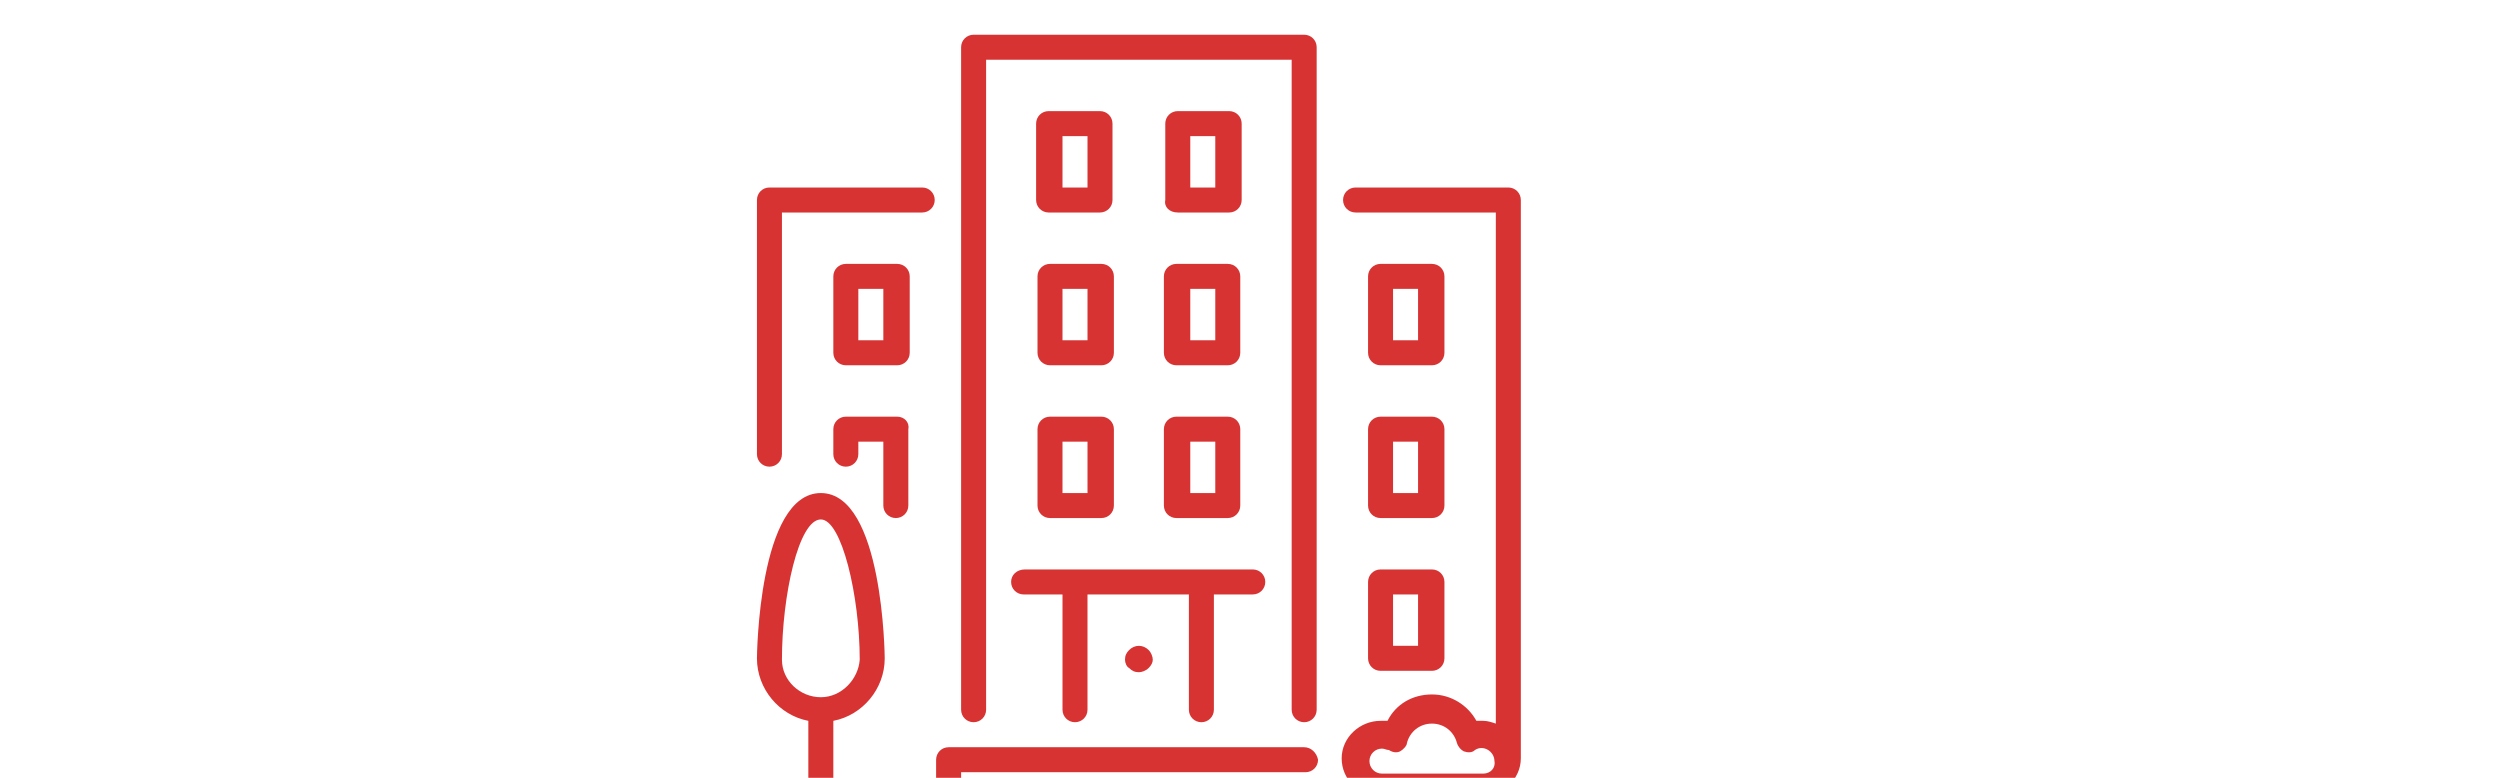 <svg xmlns="http://www.w3.org/2000/svg" width="225" height="70" viewBox="0 0 225 70" fill="none"><g clip-path="url(#clip0_80_889)"><g clip-path="url(#clip1_80_889)"><g clip-path="url(#clip2_80_889)"><path d="M117.375 67.25H85.375C84.75 67.25 84.25 67.75 84.25 68.375V70.625C84.25 71.25 84.75 71.75 85.375 71.75C86 71.75 86.5 71.25 86.5 70.625V69.5H117.5C118.125 69.5 118.625 69 118.625 68.375C118.5 67.75 118 67.25 117.375 67.25ZM93.375 31.75C93.375 32.375 93.875 32.875 94.5 32.875H99.125C99.75 32.875 100.25 32.375 100.25 31.75V24.875C100.25 24.25 99.75 23.75 99.125 23.75H94.5C93.875 23.75 93.375 24.25 93.375 24.875V31.75ZM95.625 26H97.875V30.625H95.625V26ZM83 16.875H69.25C68.625 16.875 68.125 17.375 68.125 18V40.875C68.125 41.5 68.625 42 69.25 42C69.875 42 70.375 41.5 70.375 40.875V19.125H83C83.625 19.125 84.125 18.625 84.125 18C84.125 17.375 83.625 16.875 83 16.875ZM123.125 59.25C123.125 59.875 123.625 60.375 124.25 60.375H128.875C129.5 60.375 130 59.875 130 59.25V52.375C130 51.75 129.5 51.25 128.875 51.25H124.25C123.625 51.25 123.125 51.75 123.125 52.375V59.25ZM125.375 53.5H127.625V58.125H125.375V53.5ZM73.875 44.375C68.25 44.375 68.125 59.125 68.125 59.25C68.125 62 70.125 64.375 72.75 64.875V70.75C72.75 71.375 73.25 71.875 73.875 71.875C74.5 71.875 75 71.375 75 70.75V64.875C77.625 64.375 79.625 62 79.625 59.25C79.625 59.125 79.5 44.375 73.875 44.375ZM73.875 62.75C72 62.75 70.375 61.25 70.375 59.375C70.375 53.625 71.875 46.75 73.875 46.75C75.75 46.75 77.375 53.625 77.375 59.375C77.25 61.125 75.75 62.75 73.875 62.75ZM80.75 37.5H76.125C75.5 37.5 75 38 75 38.625V40.875C75 41.5 75.5 42 76.125 42C76.75 42 77.25 41.5 77.25 40.875V39.75H79.5V45.5C79.5 46.125 80 46.625 80.625 46.625C81.25 46.625 81.75 46.125 81.75 45.5V38.625C81.875 38 81.375 37.5 80.75 37.5ZM124.25 32.875H128.875C129.5 32.875 130 32.375 130 31.75V24.875C130 24.25 129.5 23.75 128.875 23.75H124.25C123.625 23.75 123.125 24.25 123.125 24.875V31.75C123.125 32.375 123.625 32.875 124.25 32.875ZM125.375 26H127.625V30.625H125.375V26ZM80.75 23.75H76.125C75.5 23.75 75 24.25 75 24.875V31.75C75 32.375 75.5 32.875 76.125 32.875H80.75C81.375 32.875 81.875 32.375 81.875 31.75V24.875C81.875 24.25 81.375 23.75 80.75 23.75ZM79.625 30.625H77.25V26H79.5V30.625H79.625ZM104.75 31.75C104.75 32.375 105.25 32.875 105.875 32.875H110.5C111.125 32.875 111.625 32.375 111.625 31.75V24.875C111.625 24.25 111.125 23.75 110.5 23.75H105.875C105.25 23.75 104.75 24.25 104.75 24.875V31.75ZM107.125 26H109.375V30.625H107.125V26ZM135.75 16.875H122C121.375 16.875 120.875 17.375 120.875 18C120.875 18.625 121.375 19.125 122 19.125H134.625V65.125C134.25 65 133.875 64.875 133.5 64.875C133.25 64.875 133.125 64.875 132.875 64.875C132.125 63.5 130.625 62.5 128.875 62.5C127.125 62.5 125.625 63.375 124.875 64.875C124.625 64.875 124.5 64.875 124.25 64.875C122.375 64.875 120.75 66.375 120.75 68.25C120.75 70.125 122.25 71.625 124.25 71.625H133.375C135.25 71.625 136.875 70.125 136.875 68.25V18C136.875 17.375 136.375 16.875 135.75 16.875ZM133.5 69.625H124.375C123.75 69.625 123.25 69.125 123.25 68.5C123.25 67.875 123.75 67.375 124.375 67.375C124.625 67.375 124.75 67.5 125 67.5C125.375 67.75 125.75 67.75 126 67.625C126.25 67.5 126.625 67.125 126.625 66.875C126.875 65.875 127.75 65.125 128.875 65.125C130 65.125 130.875 65.875 131.125 66.875C131.25 67.25 131.5 67.5 131.75 67.625C132.125 67.75 132.5 67.75 132.75 67.5C133.5 67 134.5 67.625 134.5 68.5C134.625 69.125 134.125 69.625 133.5 69.625ZM106 19.125H110.625C111.25 19.125 111.75 18.625 111.75 18V11.125C111.75 10.5 111.25 10 110.625 10H106C105.375 10 104.875 10.5 104.875 11.125V18C104.75 18.625 105.25 19.125 106 19.125ZM107.125 12.25H109.375V16.875H107.125V12.25ZM104.75 45.5C104.75 46.125 105.25 46.625 105.875 46.625H110.5C111.125 46.625 111.625 46.125 111.625 45.5V38.625C111.625 38 111.125 37.5 110.5 37.5H105.875C105.25 37.5 104.75 38 104.75 38.625V45.5ZM107.125 39.75H109.375V44.375H107.125V39.75ZM99 19.125C99.625 19.125 100.125 18.625 100.125 18V11.125C100.125 10.5 99.625 10 99 10H94.375C93.75 10 93.25 10.5 93.25 11.125V18C93.25 18.625 93.75 19.125 94.375 19.125H99ZM95.625 12.25H97.875V16.875H95.625V12.25ZM101.625 58.5C101.375 58.75 101.25 59 101.25 59.375C101.25 59.625 101.375 60 101.625 60.125C101.875 60.375 102.125 60.5 102.5 60.5C102.75 60.5 103.125 60.375 103.375 60.125C103.625 59.875 103.75 59.625 103.75 59.375C103.75 59.125 103.625 58.75 103.375 58.5C102.875 58 102.125 58 101.625 58.5ZM94.5 46.625H99.125C99.75 46.625 100.25 46.125 100.25 45.5V38.625C100.25 38 99.75 37.5 99.125 37.5H94.5C93.875 37.5 93.375 38 93.375 38.625V45.5C93.375 46.125 93.875 46.625 94.5 46.625ZM95.625 39.75H97.875V44.375H95.625V39.75ZM91 52.375C91 53 91.5 53.5 92.125 53.5H95.625V63.875C95.625 64.5 96.125 65 96.75 65C97.375 65 97.875 64.5 97.875 63.875V53.5H107V63.875C107 64.5 107.5 65 108.125 65C108.75 65 109.25 64.5 109.25 63.875V53.5H112.75C113.375 53.5 113.875 53 113.875 52.375C113.875 51.75 113.375 51.25 112.75 51.25H92.25C91.5 51.25 91 51.75 91 52.375ZM123.125 45.5C123.125 46.125 123.625 46.625 124.25 46.625H128.875C129.5 46.625 130 46.125 130 45.5V38.625C130 38 129.5 37.5 128.875 37.5H124.25C123.625 37.5 123.125 38 123.125 38.625V45.5ZM125.375 39.75H127.625V44.375H125.375V39.75ZM117.375 3.125H87.625C87 3.125 86.5 3.625 86.5 4.25V63.875C86.5 64.5 87 65 87.625 65C88.25 65 88.75 64.5 88.75 63.875V5.375H116.25V63.875C116.25 64.5 116.75 65 117.375 65C118 65 118.5 64.5 118.5 63.875V4.25C118.5 3.625 118 3.125 117.375 3.125Z" fill="#D83333"></path></g></g></g><defs><clipPath id="clip0_80_889"><rect width="95" height="70" fill="white" transform="translate(65)"></rect></clipPath><clipPath id="clip1_80_889"><rect width="75" height="75" fill="white" transform="translate(65)"></rect></clipPath><clipPath id="clip2_80_889"><rect width="75" height="75" fill="white" transform="translate(65)"></rect></clipPath></defs></svg>